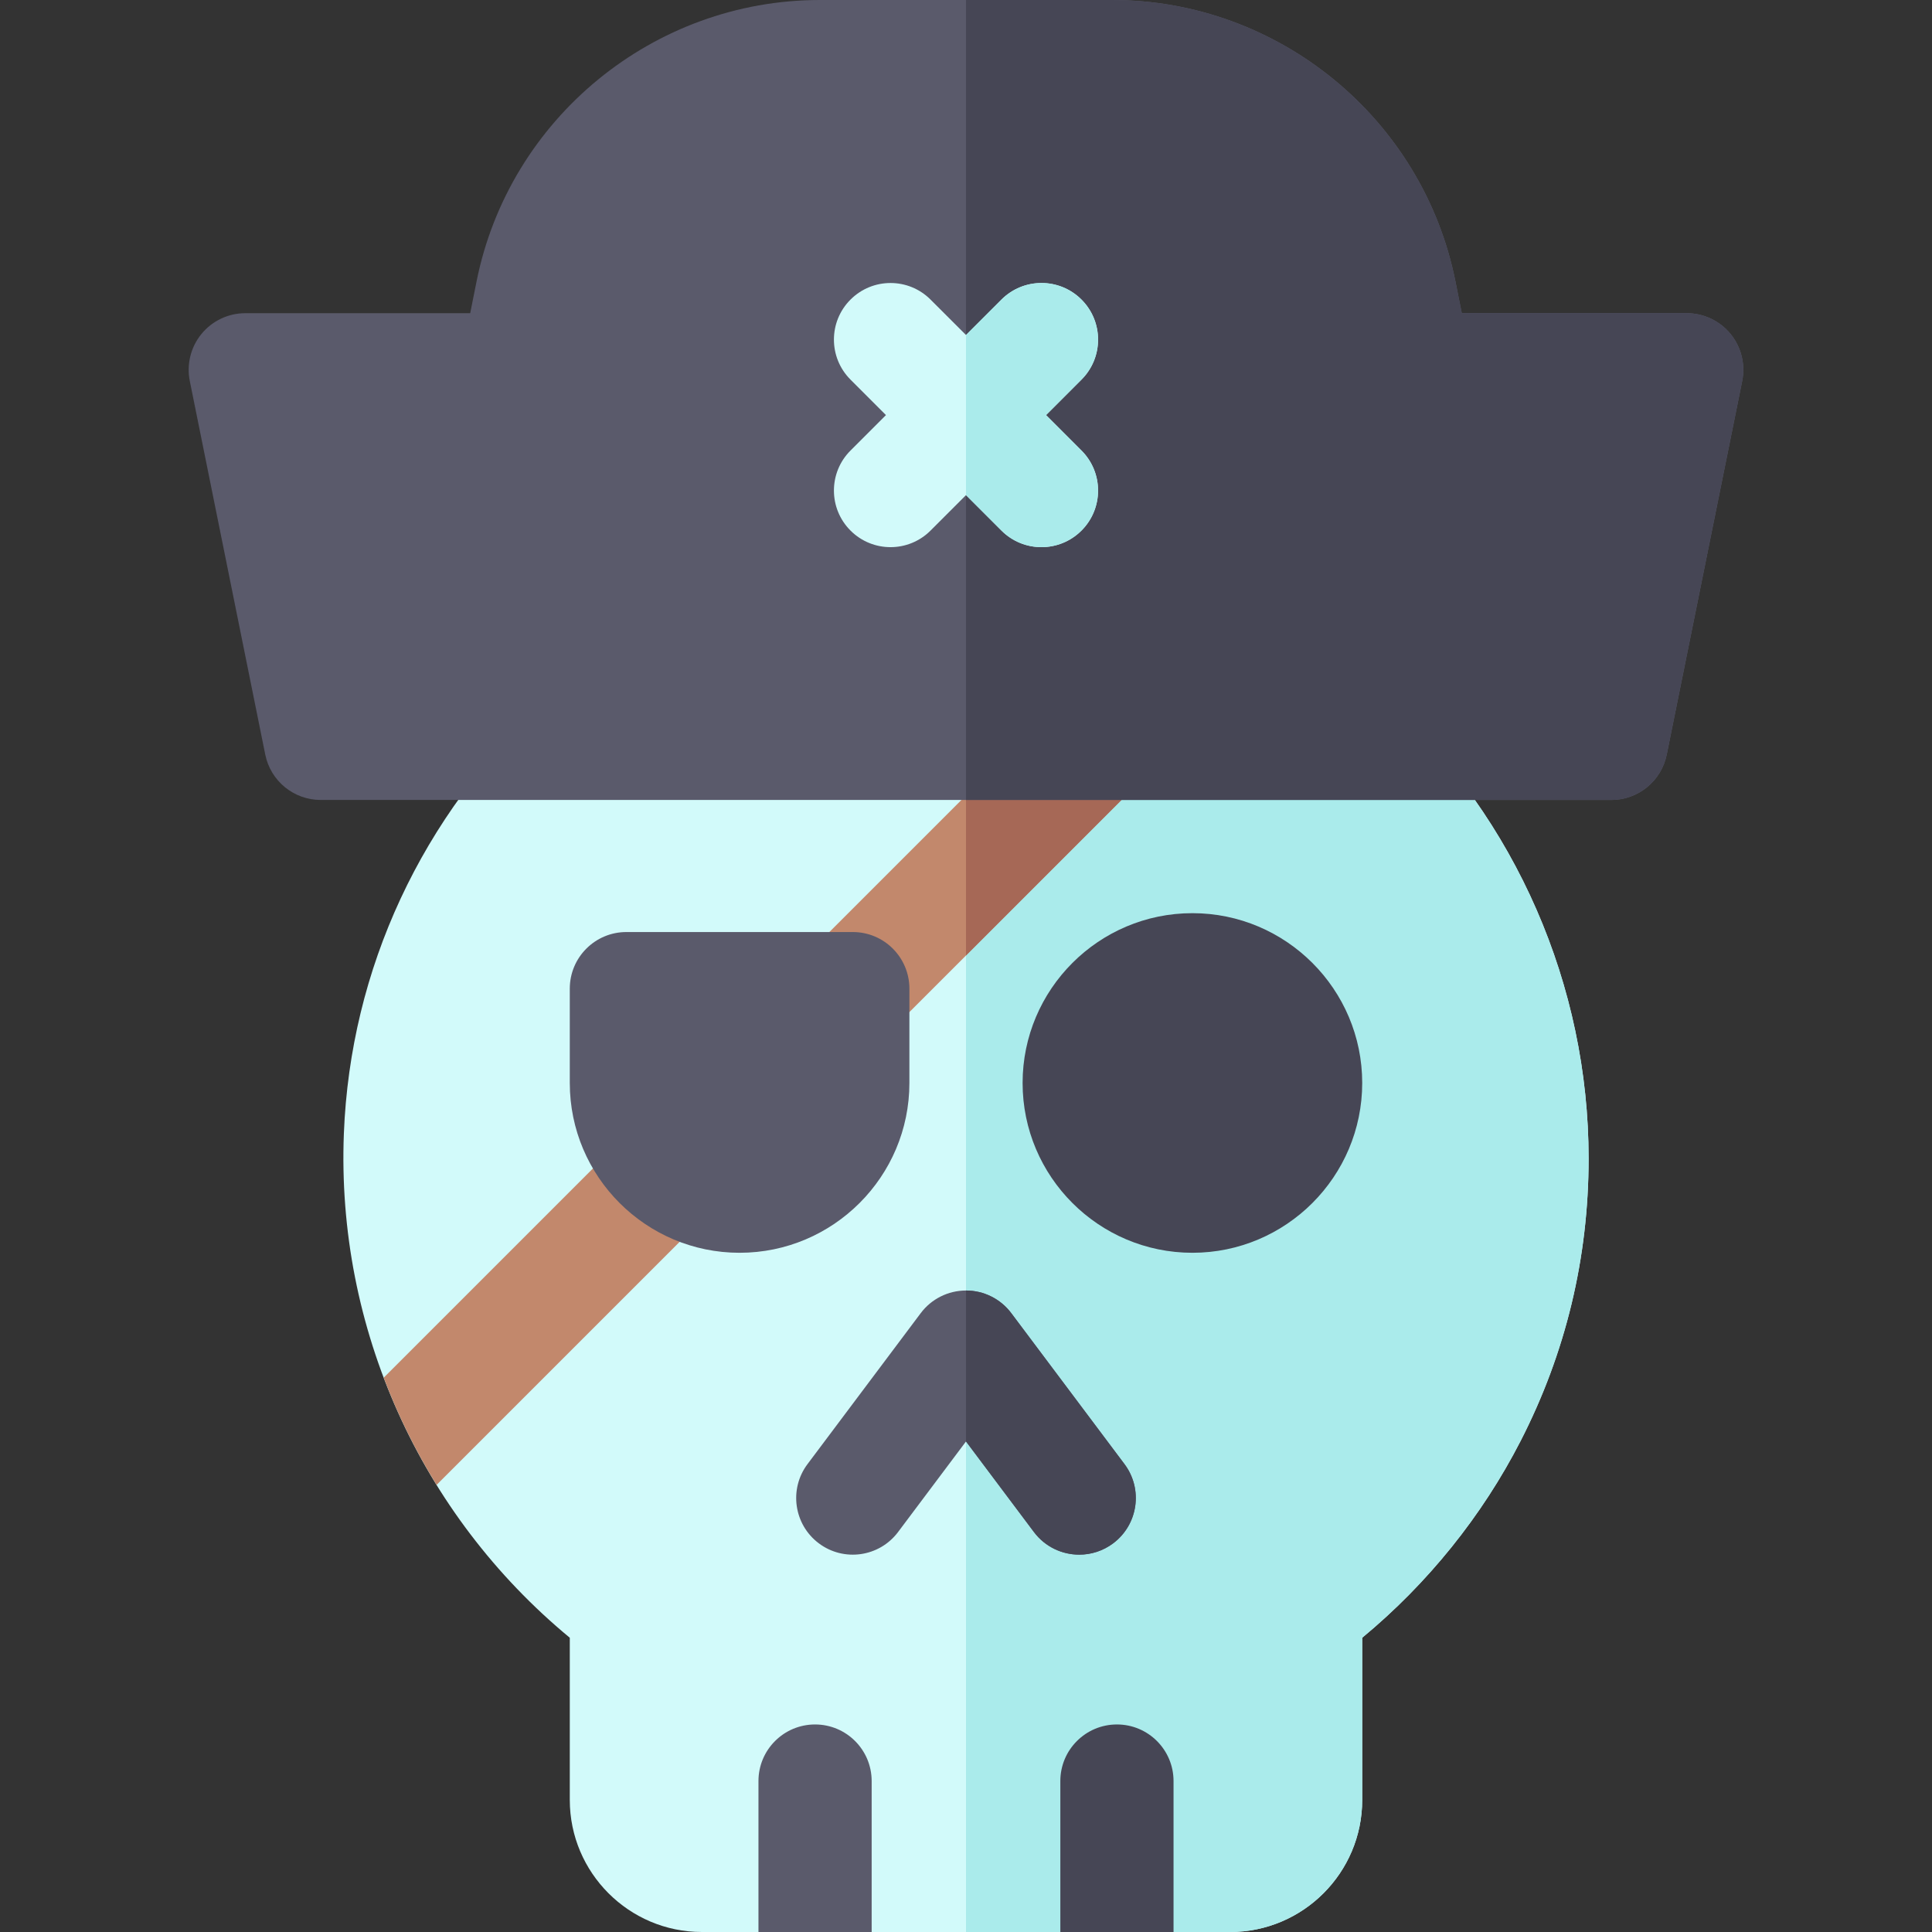 <svg height="512pt" viewBox="-50 0 512 512" width="512pt" xmlns="http://www.w3.org/2000/svg"><rect x="-50" y="0" width="512" height="512" fill="#333333" stroke="none"/><path d="m318.168 186.004c-2.777-2.574-6.418-4.004-10.203-4.004h-203.398c-3.773 0-7.41 1.426-10.18 3.984-32.633 30.172-51.547 70.805-53.258 114.414-2.02 51.48 20.25 100.871 59.871 133.621v42.98c0 19.301 15.699 35 35 35h140c19.301 0 35-15.699 35-35v-42.984c17.348-14.352 31.777-32.254 41.988-52.172 11.953-23.316 18.012-48.496 18.012-74.844 0-45.758-19.258-89.859-52.832-120.996zm0 0" fill="#d2fafa"/><path d="m311 477v-42.984c17.348-14.352 31.777-32.254 41.988-52.172 11.953-23.316 18.012-48.496 18.012-74.844 0-45.758-19.258-89.859-52.832-120.996-2.777-2.574-6.418-4.004-10.203-4.004h-101.965v330h70c19.301 0 35-15.699 35-35zm0 0" fill="#aaebeb"/><path d="m151 512v-40c0-8.285 6.715-15 15-15s15 6.715 15 15v40zm0 0" fill="#5a5a6b"/><path d="m231 512v-40c0-8.285 6.715-15 15-15s15 6.715 15 15v40zm0 0" fill="#464655"/><path d="m266 332c-24.812 0-45-20.188-45-45s20.188-45 45-45 45 20.188 45 45-20.188 45-45 45zm0 0" fill="#464655"/><path d="m51.684 365.105c3.746 9.891 8.445 19.402 14.016 28.41l211.516-211.516h-42.426zm0 0" fill="#c2886c"/><path d="m206 253.215 71.215-71.215h-42.426l-28.789 28.785zm0 0" fill="#a66856"/><path d="m236.012 412c-4.562 0-9.062-2.07-12.012-6l-18-24-18 24c-4.969 6.629-14.371 7.973-21 3-6.625-4.973-7.973-14.371-3-21l30-40c2.832-3.777 7.277-6 12-6s9.168 2.223 12 6l30 40c4.973 6.629 3.629 16.027-3 21-2.699 2.023-5.855 3-8.988 3zm0 0" fill="#5a5a6b"/><path d="m224 406c2.945 3.93 7.449 6 12.012 6 3.133 0 6.289-.977 8.988-3 6.629-4.973 7.973-14.371 3-21l-30-40c-2.832-3.777-7.277-6-12-6v40zm0 0" fill="#464655"/><path d="m377 212h-342c-7.141 0-13.289-5.031-14.703-12.027l-20-99c-.891-4.41.246-8.988 3.094-12.473 2.848-3.48 7.109-5.5 11.609-5.5h59.609l1.684-8.418c8.645-43.215 46.902-74.582 90.977-74.582h77.461c44.074 0 82.336 31.367 90.977 74.582l1.684 8.418h59.609c4.5 0 8.762 2.02 11.609 5.5 2.848 3.484 3.984 8.062 3.094 12.473l-20 99c-1.414 6.996-7.562 12.027-14.703 12.027zm0 0" fill="#5a5a6b"/><path d="m377 212c7.141 0 13.289-5.031 14.703-12.027l20-99c.891-4.41-.246-8.988-3.094-12.473-2.848-3.48-7.109-5.5-11.609-5.5h-59.609l-1.684-8.418c-8.645-43.215-46.902-74.582-90.977-74.582h-38.73v212zm0 0" fill="#464655"/><path d="m146 332c-24.812 0-45-20.188-45-45v-25c0-8.285 6.715-15 15-15h60c8.285 0 15 6.715 15 15v25c0 24.812-20.188 45-45 45zm0 0" fill="#5a5a6b"/><path d="m227.215 110 9.391-9.395c5.859-5.855 5.859-15.355 0-21.211-5.855-5.859-15.352-5.859-21.211 0l-9.395 9.391-9.395-9.391c-5.855-5.859-15.355-5.859-21.211 0-5.859 5.855-5.859 15.352 0 21.211l9.395 9.395-9.395 9.395c-5.859 5.855-5.859 15.355 0 21.211 2.926 2.93 6.766 4.395 10.605 4.395s7.68-1.465 10.605-4.395l9.395-9.395 9.395 9.395c2.926 2.93 6.766 4.395 10.605 4.395s7.68-1.465 10.605-4.395c5.859-5.855 5.859-15.355 0-21.211zm0 0" fill="#d2fafa"/><path d="m215.395 140.605c2.926 2.93 6.766 4.395 10.605 4.395s7.68-1.465 10.605-4.395c5.859-5.855 5.859-15.355 0-21.211l-9.391-9.395 9.391-9.395c5.859-5.855 5.859-15.355 0-21.211-5.855-5.859-15.352-5.859-21.211 0l-9.395 9.391v42.43zm0 0" fill="#aaebeb"/></svg>